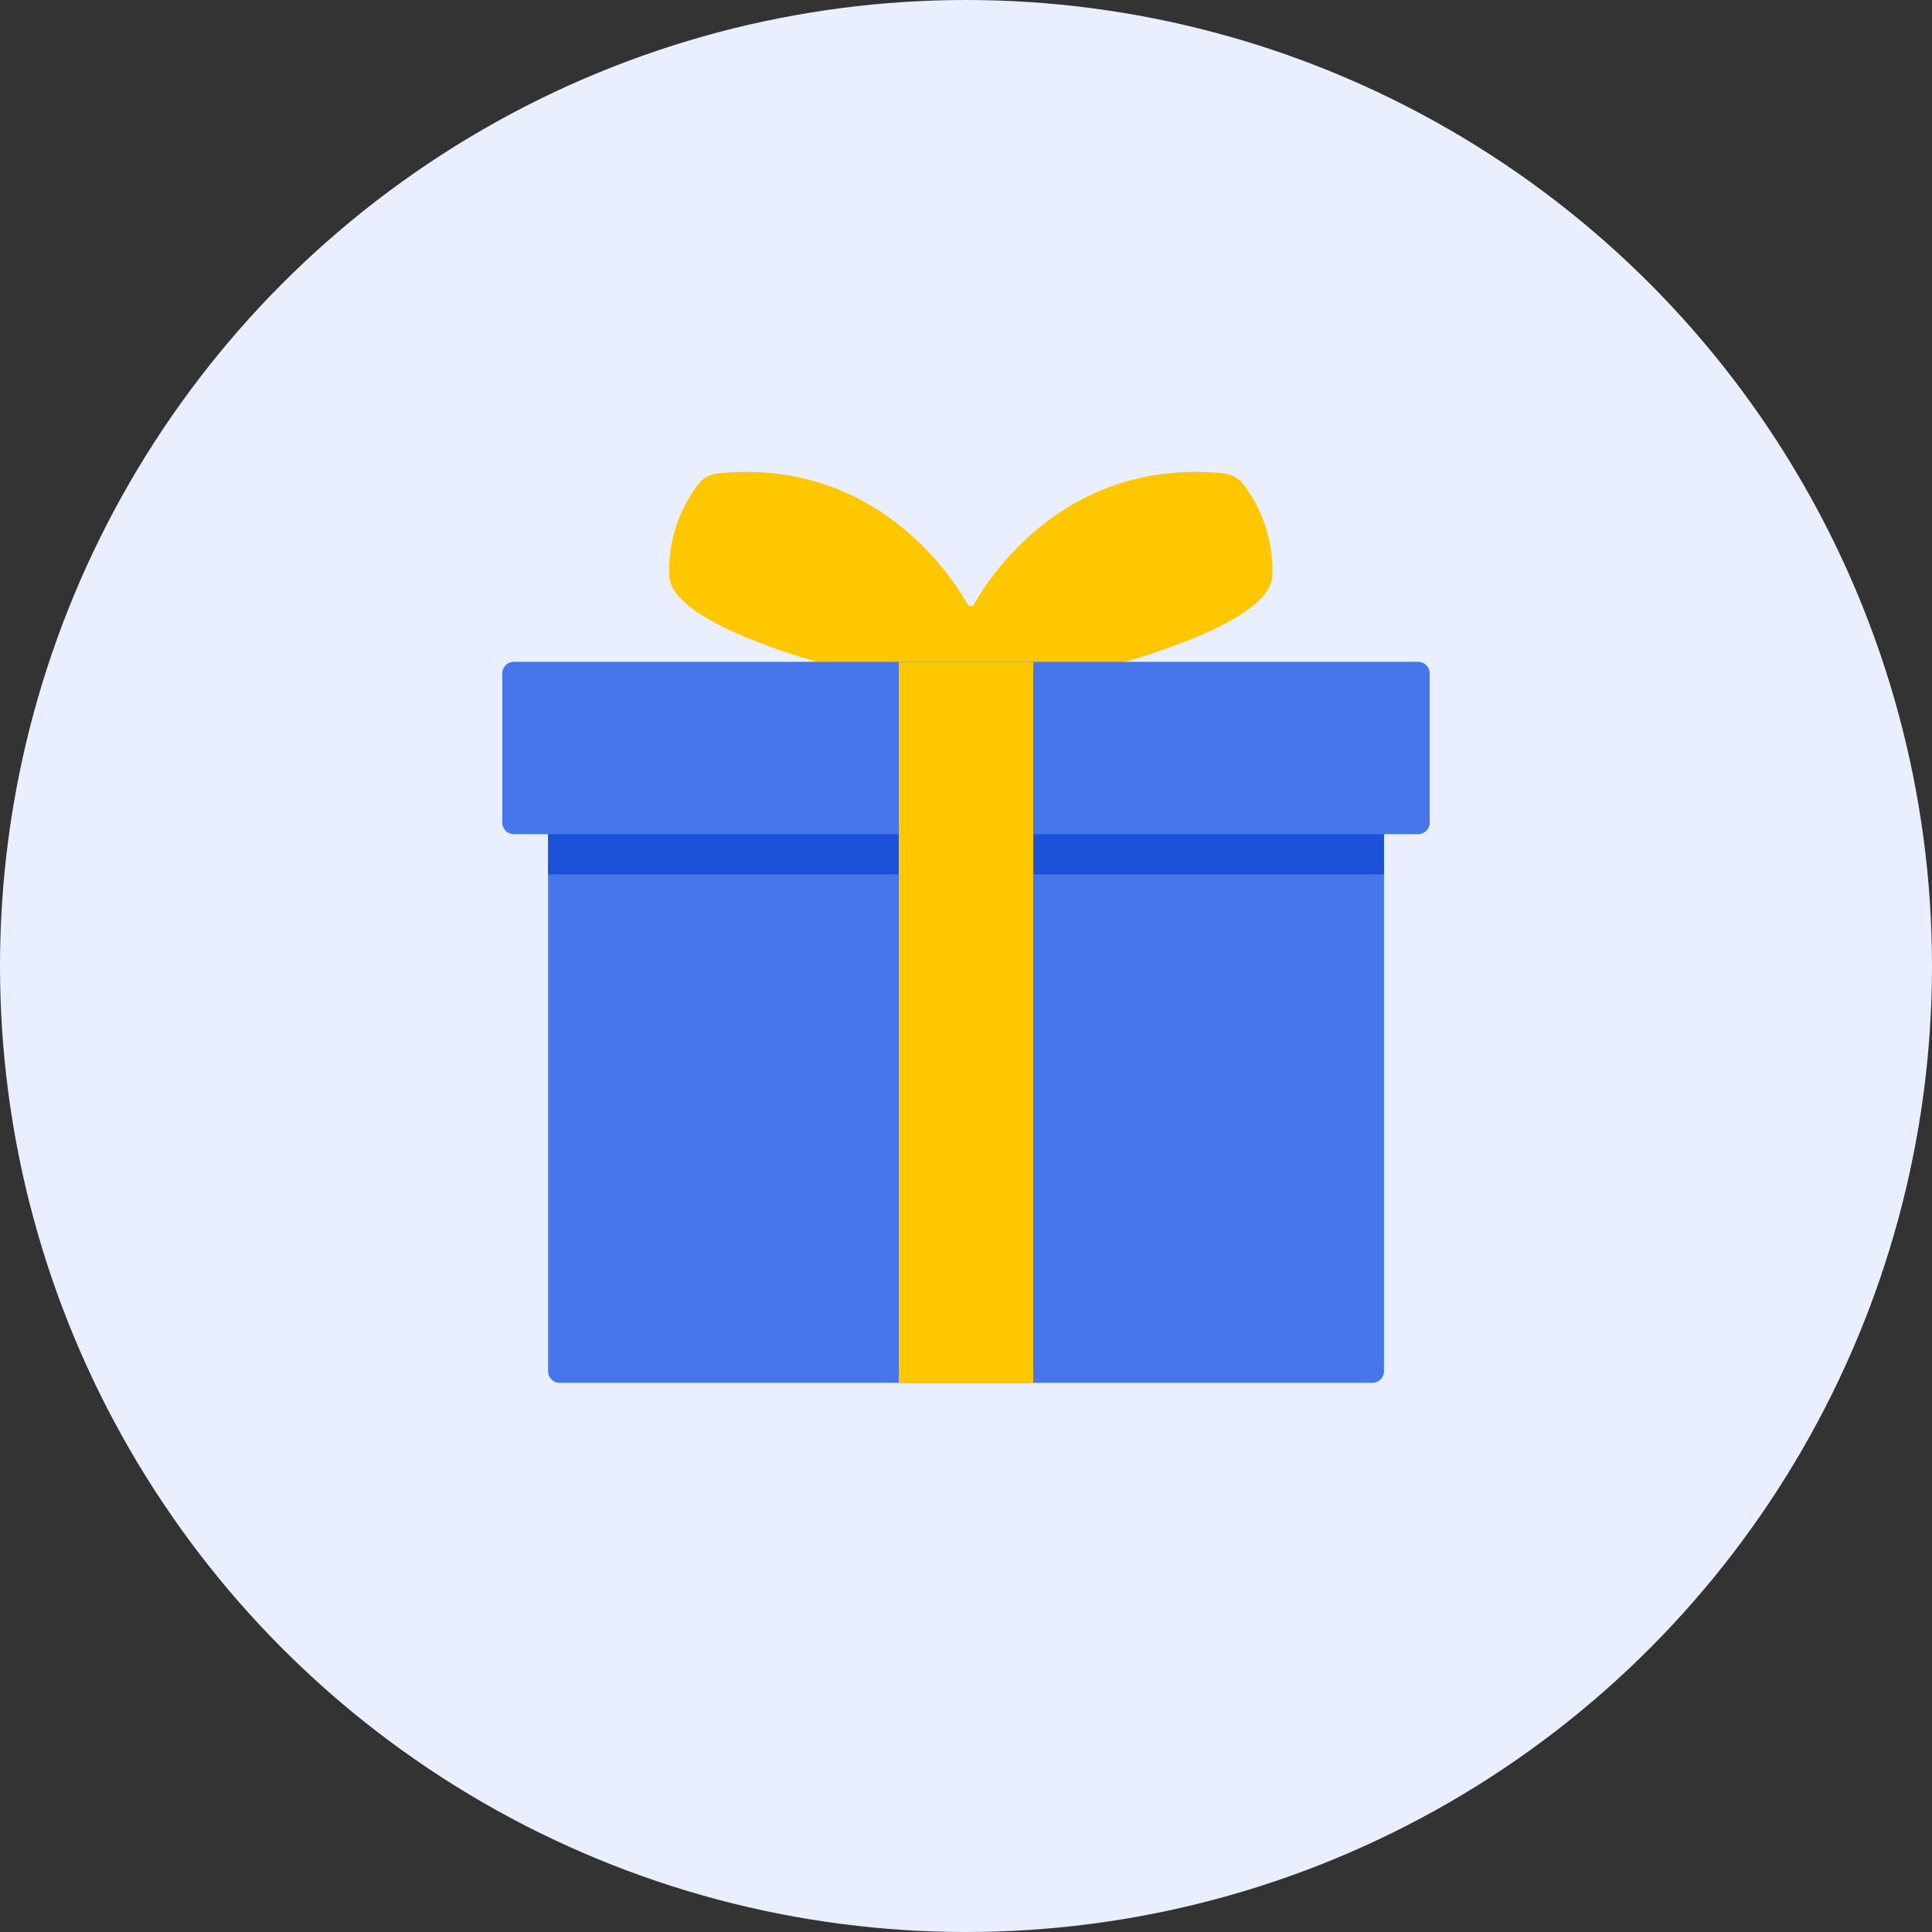 <?xml version="1.0" encoding="UTF-8"?>
<svg xmlns="http://www.w3.org/2000/svg" width="80" height="80" viewBox="0 0 80 80" fill="none">
  <rect x="0" y="0" width="80" height="80" fill="#333333" stroke="none"/>
  <circle cx="40" cy="40" r="40" fill="#E9EFFF"></circle>
  <g clip-path="url(#clip0_49_4245)">
    <path d="M40.198 25.265C40.198 25.265 43.293 18.853 50.684 19.601C51.014 19.637 51.312 19.812 51.507 20.081C52.319 21.163 52.736 22.491 52.688 23.844C52.549 26.314 43.428 28.217 43.428 28.217L41.495 27.833L40.198 25.265Z" fill="#FFC700"></path>
    <path d="M47.91 26.249C46.023 26.954 44.025 27.317 42.011 27.321C44.702 24.889 48.127 23.426 51.744 23.164C52.17 23.129 52.33 23.616 52.036 23.928C51.376 24.628 49.696 25.567 47.91 26.249Z" fill="#FFC700"></path>
    <path d="M40.197 25.265C40.197 25.265 37.102 18.853 29.711 19.601C29.382 19.637 29.083 19.812 28.889 20.081C28.076 21.163 27.659 22.491 27.707 23.844C27.846 26.314 36.967 28.217 36.967 28.217L38.9 27.833L40.197 25.265Z" fill="#FFC700"></path>
    <path d="M32.486 26.249C34.373 26.954 36.37 27.317 38.384 27.321C36.88 25.982 35.149 24.922 33.273 24.189C31.788 23.635 30.232 23.29 28.651 23.164C28.225 23.129 28.066 23.616 28.359 23.928C29.018 24.628 30.702 25.567 32.486 26.249Z" fill="#FFC700"></path>
    <path d="M40.001 29.724C41.282 29.724 42.32 28.686 42.32 27.405C42.32 26.124 41.282 25.085 40.001 25.085C38.72 25.085 37.682 26.124 37.682 27.405C37.682 28.686 38.72 29.724 40.001 29.724Z" fill="#FFC700"></path>
    <path d="M21.276 27.404H58.724C58.987 27.404 59.2 27.617 59.2 27.88V34.065C59.2 34.328 58.987 34.541 58.724 34.541H21.276C21.013 34.541 20.8 34.328 20.8 34.065V27.88C20.8 27.617 21.013 27.404 21.276 27.404Z" fill="#4776EA"></path>
    <path d="M57.308 33.232V56.784C57.307 57.047 57.094 57.259 56.832 57.26H23.17C22.908 57.259 22.695 57.047 22.694 56.784V33.232H57.308Z" fill="#4776EA"></path>
    <path d="M22.694 34.541H57.308V36.206H22.694V34.541Z" fill="#1C52D7"></path>
    <path d="M37.217 27.404H42.785V57.26H37.217V27.404Z" fill="#FFC700"></path>
    <path d="M37.215 34.541H42.787V36.206H37.215V34.541Z" fill="#FFC700"></path>
  </g>
  <defs>
    <clipPath id="clip0_49_4245">
      <rect width="38.4" height="38.4" fill="white" transform="translate(20.8 19.2)"></rect>
    </clipPath>
  </defs>
</svg>
